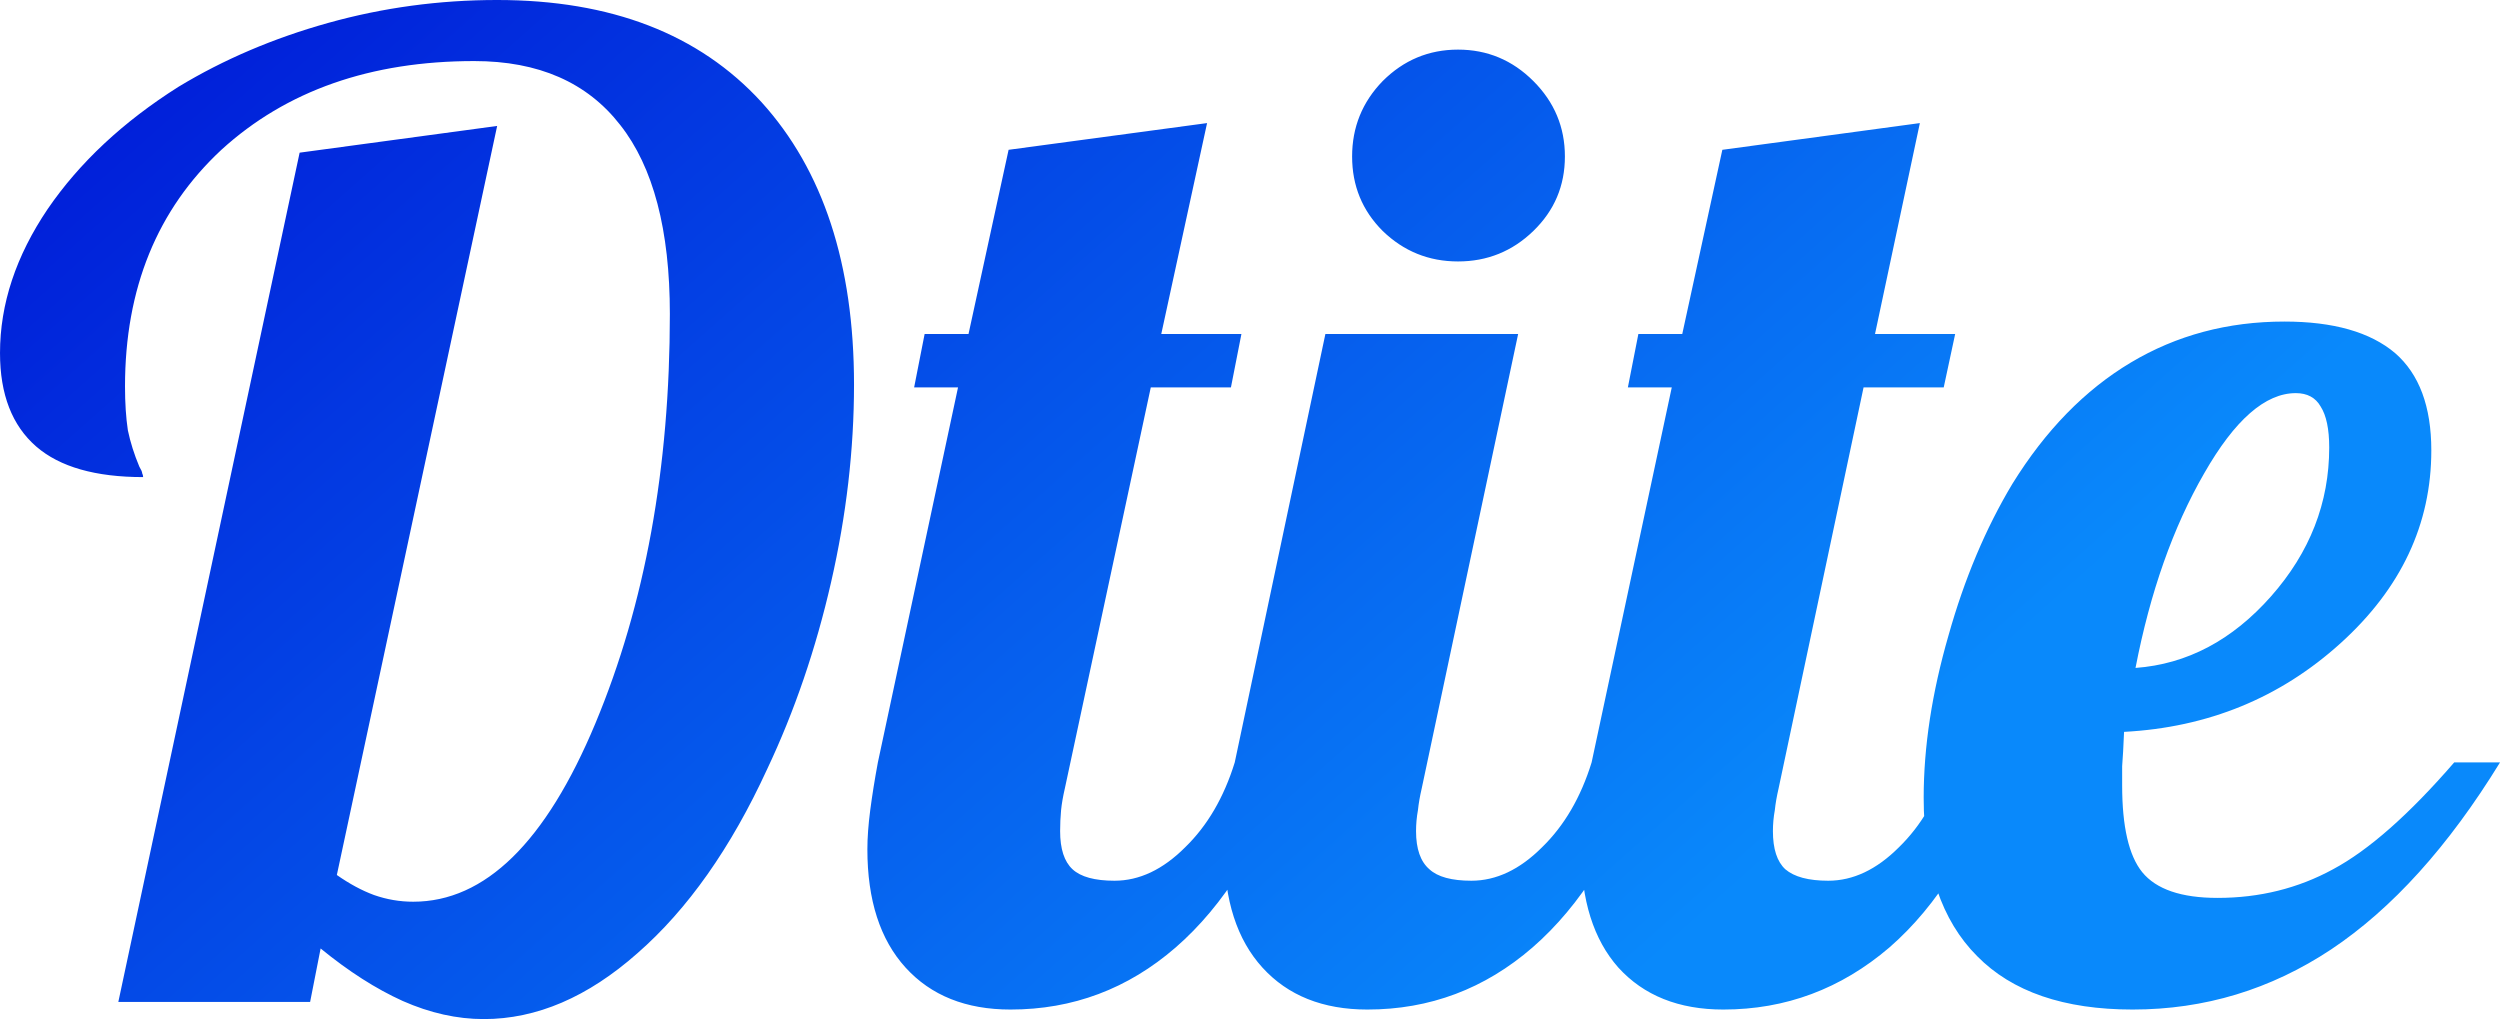 <svg data-v-423bf9ae="" xmlns="http://www.w3.org/2000/svg" viewBox="0 0 147.191 60" class="font"><!----><!----><defs data-v-423bf9ae=""><linearGradient data-v-423bf9ae="" gradientTransform="rotate(25)" id="66527167-733a-4deb-bebf-b5701a2b93f9" x1="0%" y1="0%" x2="100%" y2="0%"><stop data-v-423bf9ae="" offset="0%" style="stop-color: rgb(0, 21, 214); stop-opacity: 1;"></stop><stop data-v-423bf9ae="" offset="100%" style="stop-color: rgb(9, 137, 251); stop-opacity: 1;"></stop></linearGradient></defs><g data-v-423bf9ae="" id="df3c1c30-a0d4-4e01-bf28-d8cb09d8e704" fill="url(#66527167-733a-4deb-bebf-b5701a2b93f9)" transform="matrix(5.618,0,0,5.618,-0.449,-22.416)"><path d="M3.44 13.93L3.33 14.49L1.32 14.49L3.22 5.59L5.29 5.31L3.61 13.16Q3.81 13.30 4.00 13.37Q4.20 13.44 4.41 13.44L4.41 13.44Q5.54 13.44 6.32 11.57Q7.10 9.70 7.10 7.28L7.10 7.28Q7.10 5.96 6.58 5.30Q6.06 4.63 5.05 4.63L5.05 4.63Q3.42 4.63 2.40 5.56Q1.39 6.50 1.39 8.04L1.39 8.04Q1.39 8.30 1.42 8.50Q1.46 8.69 1.54 8.88L1.54 8.88Q1.57 8.93 1.57 8.95Q1.58 8.97 1.58 8.99L1.58 8.99Q0.83 8.99 0.46 8.67Q0.08 8.34 0.08 7.69L0.08 7.69Q0.08 6.92 0.58 6.18Q1.08 5.45 1.95 4.90L1.95 4.90Q2.66 4.47 3.52 4.23Q4.38 3.99 5.29 3.99L5.29 3.99Q7.08 3.99 8.06 5.06Q9.03 6.13 9.03 8.02L9.03 8.02Q9.03 9.04 8.79 10.09Q8.55 11.14 8.12 12.05L8.12 12.05Q7.55 13.29 6.76 13.98Q5.98 14.67 5.15 14.67L5.15 14.67Q4.73 14.67 4.30 14.48Q3.88 14.29 3.44 13.93L3.44 13.93ZM9.66 8.05L9.77 7.49L10.23 7.49L10.65 5.56L12.73 5.28L12.25 7.49L13.09 7.49L12.98 8.05L12.14 8.05L11.24 12.25Q11.21 12.38 11.20 12.48Q11.19 12.59 11.19 12.70L11.19 12.70Q11.19 12.98 11.32 13.10Q11.45 13.22 11.76 13.22L11.76 13.22Q12.15 13.22 12.50 12.87Q12.85 12.53 13.02 11.98L13.02 11.98L13.61 11.98Q13.16 13.26 12.40 13.92Q11.65 14.57 10.67 14.57L10.67 14.57Q9.97 14.57 9.57 14.13Q9.17 13.69 9.17 12.89L9.17 12.89Q9.17 12.71 9.20 12.48Q9.23 12.25 9.28 11.98L9.28 11.98L10.12 8.05L9.66 8.05ZM16.48 5.63L16.48 5.63Q16.48 6.09 16.15 6.41Q15.82 6.73 15.36 6.73L15.36 6.73Q14.90 6.73 14.57 6.41Q14.25 6.09 14.25 5.63L14.25 5.63Q14.25 5.17 14.57 4.84Q14.90 4.51 15.36 4.51L15.36 4.51Q15.82 4.51 16.15 4.84Q16.48 5.17 16.48 5.63ZM12.91 12.89L12.91 12.89Q12.91 12.71 12.94 12.48Q12.96 12.25 13.02 11.98L13.02 11.98L13.97 7.49L15.99 7.49L14.98 12.25Q14.95 12.38 14.94 12.48Q14.92 12.59 14.92 12.70L14.92 12.70Q14.92 12.98 15.06 13.10Q15.19 13.22 15.50 13.22L15.50 13.22Q15.89 13.22 16.24 12.87Q16.59 12.53 16.76 11.98L16.76 11.98L17.35 11.98Q16.90 13.26 16.14 13.92Q15.39 14.57 14.41 14.57L14.41 14.57Q13.71 14.57 13.31 14.13Q12.91 13.69 12.91 12.89ZM17.14 8.05L17.25 7.49L17.71 7.49L18.13 5.56L20.20 5.28L19.73 7.49L20.57 7.49L20.45 8.05L19.61 8.05L18.72 12.25Q18.69 12.38 18.68 12.48Q18.66 12.59 18.66 12.70L18.66 12.70Q18.66 12.98 18.79 13.10Q18.93 13.22 19.24 13.22L19.24 13.22Q19.63 13.22 19.98 12.87Q20.33 12.53 20.50 11.98L20.50 11.98L21.08 11.98Q20.64 13.26 19.88 13.92Q19.12 14.57 18.14 14.57L18.14 14.57Q17.44 14.57 17.04 14.13Q16.65 13.69 16.65 12.89L16.65 12.89Q16.65 12.71 16.67 12.48Q16.70 12.25 16.76 11.98L16.76 11.98L17.60 8.05L17.14 8.05ZM25.56 8.71L25.56 8.71Q25.56 9.87 24.61 10.73Q23.66 11.59 22.34 11.66L22.34 11.66Q22.33 11.90 22.32 12.02Q22.32 12.14 22.32 12.22L22.32 12.22Q22.32 12.87 22.53 13.13Q22.75 13.40 23.32 13.40L23.32 13.40Q23.98 13.40 24.53 13.10Q25.09 12.80 25.80 11.98L25.80 11.98L26.28 11.98Q25.47 13.30 24.51 13.94Q23.56 14.57 22.43 14.57L22.43 14.57Q21.35 14.57 20.80 14.01Q20.24 13.45 20.24 12.35L20.24 12.35Q20.24 11.55 20.50 10.65Q20.75 9.76 21.17 9.06L21.17 9.06Q21.69 8.22 22.41 7.79Q23.13 7.36 24.02 7.36L24.02 7.36Q24.79 7.36 25.18 7.69Q25.56 8.02 25.56 8.71ZM24.14 8.11L24.14 8.11Q23.66 8.11 23.18 8.95Q22.69 9.80 22.46 10.99L22.46 10.99Q23.27 10.93 23.88 10.24Q24.49 9.55 24.49 8.68L24.49 8.68Q24.49 8.39 24.40 8.25Q24.32 8.11 24.14 8.11Z"></path></g><!----><!----></svg>
